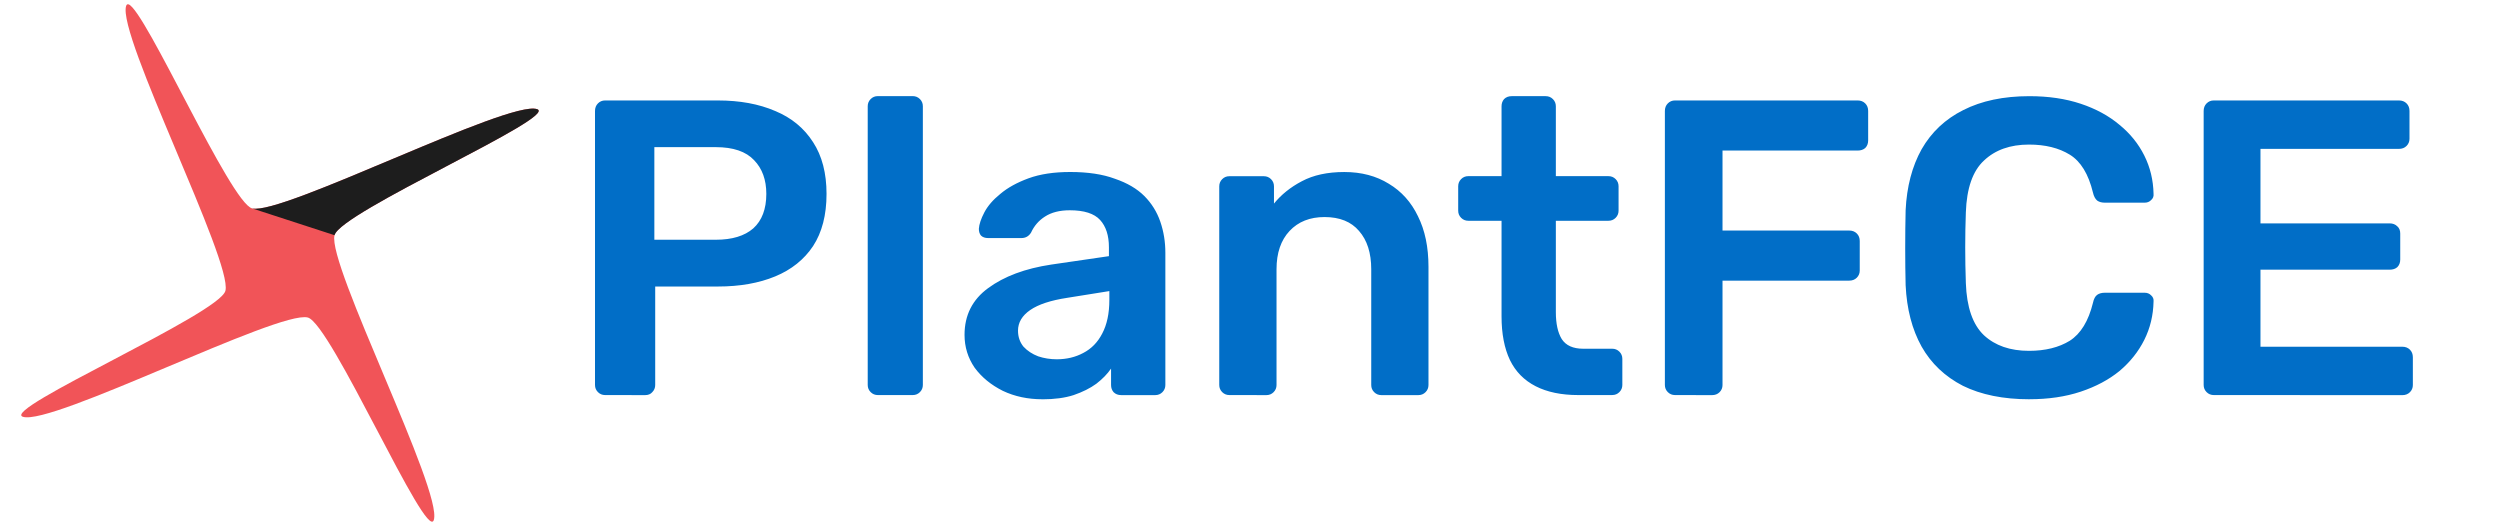 <svg version="1.1" viewBox="0 0 147 31" xmlns="http://www.w3.org/2000/svg">
 <path d="m7.558 0.257c-0.065-0.021-0.114 0.006-0.141 0.09-0.548 1.687 6.27 15.03 5.838 16.75-0.342 1.36-13.24 6.977-11.91 7.41 1.687 0.548 15.03-6.27 16.75-5.838 1.36 0.342 6.979 13.24 7.412 11.91 0.548-1.687-6.27-15.03-5.838-16.75 0.342-1.36 13.24-6.979 11.91-7.412-1.687-0.548-15.03 6.27-16.75 5.838-1.275-0.321-6.292-11.68-7.271-12z" fill="#f15458"/>
 <path d="m19.67 13.83c0.342-1.36 13.24-6.979 11.91-7.412-1.687-0.548-15.03 6.27-16.75 5.838z" fill="#1d1d1d"/>
 <path d="m35.58 23.23q-0.247 0-0.421-0.173-0.173-0.173-0.173-0.421v-16.11q0-0.272 0.173-0.446t0.421-0.173h6.634q1.931 0 3.366 0.619 1.436 0.594 2.228 1.832 0.792 1.213 0.792 3.044 0 1.856-0.792 3.069-0.792 1.188-2.228 1.782t-3.366 0.594h-3.688v5.792q0 0.247-0.173 0.421-0.148 0.173-0.421 0.173zm2.896-9.133h3.614q1.436 0 2.203-0.668 0.767-0.693 0.767-2.03 0-1.238-0.718-1.98-0.718-0.767-2.252-0.767h-3.614zm13.14 9.133q-0.247 0-0.421-0.173-0.173-0.173-0.173-0.421v-16.39q0-0.247 0.173-0.421t0.421-0.173h2.054q0.247 0 0.421 0.173 0.173 0.173 0.173 0.421v16.39q0 0.247-0.173 0.421-0.173 0.173-0.421 0.173zm9.678 0.247q-1.287 0-2.327-0.495-1.04-0.52-1.658-1.361-0.594-0.866-0.594-1.931 0-1.733 1.386-2.747 1.411-1.04 3.713-1.386l3.391-0.495v-0.52q0-1.04-0.52-1.609-0.52-0.569-1.782-0.569-0.891 0-1.46 0.371-0.544 0.346-0.817 0.941-0.198 0.322-0.569 0.322h-1.955q-0.272 0-0.421-0.148-0.124-0.148-0.124-0.396 0.025-0.396 0.322-0.965 0.297-0.569 0.941-1.089 0.644-0.544 1.658-0.916 1.015-0.371 2.45-0.371 1.559 0 2.624 0.396 1.089 0.371 1.733 1.015 0.643 0.644 0.941 1.51t0.297 1.832v7.772q0 0.247-0.173 0.421-0.173 0.173-0.421 0.173h-2.005q-0.272 0-0.446-0.173-0.148-0.173-0.148-0.421v-0.965q-0.322 0.47-0.866 0.891-0.544 0.396-1.337 0.668-0.767 0.247-1.832 0.247zm0.842-2.351q0.866 0 1.559-0.371 0.718-0.371 1.114-1.139 0.421-0.792 0.421-1.98v-0.52l-2.475 0.396q-1.46 0.223-2.178 0.718t-0.718 1.213q0 0.544 0.322 0.941 0.346 0.371 0.866 0.569 0.52 0.173 1.089 0.173zm10.15 2.104q-0.247 0-0.421-0.173-0.173-0.173-0.173-0.421v-11.68q0-0.247 0.173-0.421t0.421-0.173h2.03q0.247 0 0.421 0.173 0.173 0.173 0.173 0.421v1.015q0.643-0.792 1.634-1.312 1.015-0.544 2.5-0.544 1.51 0 2.624 0.693 1.114 0.668 1.708 1.906 0.619 1.238 0.619 2.97v6.955q0 0.247-0.173 0.421-0.173 0.173-0.421 0.173h-2.178q-0.247 0-0.421-0.173-0.173-0.173-0.173-0.421v-6.807q0-1.436-0.718-2.252-0.693-0.817-2.03-0.817-1.287 0-2.054 0.817-0.767 0.817-0.767 2.252v6.807q0 0.247-0.173 0.421-0.173 0.173-0.421 0.173zm20.51 0q-1.485 0-2.5-0.52-1.015-0.52-1.51-1.535-0.495-1.04-0.495-2.574v-5.619h-1.955q-0.247 0-0.421-0.173t-0.173-0.421v-1.436q0-0.247 0.173-0.421t0.421-0.173h1.955v-4.109q0-0.247 0.148-0.421 0.173-0.173 0.446-0.173h2.005q0.247 0 0.421 0.173 0.173 0.173 0.173 0.421v4.109h3.094q0.247 0 0.421 0.173 0.173 0.173 0.173 0.421v1.436q0 0.247-0.173 0.421-0.173 0.173-0.421 0.173h-3.094v5.371q0 1.015 0.346 1.584 0.371 0.569 1.262 0.569h1.708q0.247 0 0.421 0.173 0.173 0.173 0.173 0.421v1.535q0 0.247-0.173 0.421-0.173 0.173-0.421 0.173zm5.693 0q-0.247 0-0.421-0.173-0.173-0.173-0.173-0.421v-16.11q0-0.272 0.173-0.446 0.173-0.173 0.421-0.173h10.74q0.272 0 0.446 0.173t0.173 0.446v1.733q0 0.272-0.173 0.446-0.173 0.148-0.446 0.148h-7.945v4.703h7.45q0.272 0 0.446 0.173t0.173 0.446v1.733q0 0.247-0.173 0.421-0.173 0.173-0.446 0.173h-7.45v6.138q0 0.247-0.173 0.421-0.173 0.173-0.446 0.173zm20.84 0.247q-2.302 0-3.911-0.792-1.584-0.817-2.426-2.302-0.842-1.51-0.941-3.614-0.025-1.015-0.025-2.178 0-1.163 0.025-2.228 0.099-2.079 0.941-3.589 0.866-1.51 2.45-2.302 1.609-0.817 3.886-0.817 1.683 0 3.02 0.446 1.337 0.446 2.277 1.238 0.941 0.767 1.46 1.807 0.52 1.04 0.544 2.252 0.025 0.223-0.148 0.371-0.148 0.148-0.371 0.148h-2.351q-0.272 0-0.446-0.124-0.173-0.148-0.247-0.47-0.396-1.634-1.361-2.228-0.965-0.594-2.401-0.594-1.658 0-2.648 0.941-0.99 0.916-1.064 3.044-0.074 2.03 0 4.158 0.074 2.129 1.064 3.069 0.99 0.916 2.648 0.916 1.436 0 2.401-0.594 0.965-0.619 1.361-2.228 0.074-0.346 0.247-0.47 0.173-0.124 0.446-0.124h2.351q0.223 0 0.371 0.148 0.173 0.148 0.148 0.371-0.025 1.213-0.544 2.252-0.52 1.04-1.46 1.832-0.941 0.767-2.277 1.213-1.337 0.446-3.02 0.446zm10.84-0.247q-0.247 0-0.421-0.173-0.173-0.173-0.173-0.421v-16.11q0-0.272 0.173-0.446 0.173-0.173 0.421-0.173h10.89q0.272 0 0.446 0.173t0.173 0.446v1.634q0 0.247-0.173 0.421t-0.446 0.173h-8.143v4.381h7.599q0.272 0 0.446 0.173 0.173 0.148 0.173 0.421v1.535q0 0.272-0.173 0.446-0.173 0.148-0.446 0.148h-7.599v4.53h8.341q0.272 0 0.446 0.173 0.173 0.173 0.173 0.446v1.634q0 0.247-0.173 0.421-0.173 0.173-0.446 0.173z" fill="#016ec7" stroke-width="2.631" aria-label="PlantFCE"/>
</svg>
